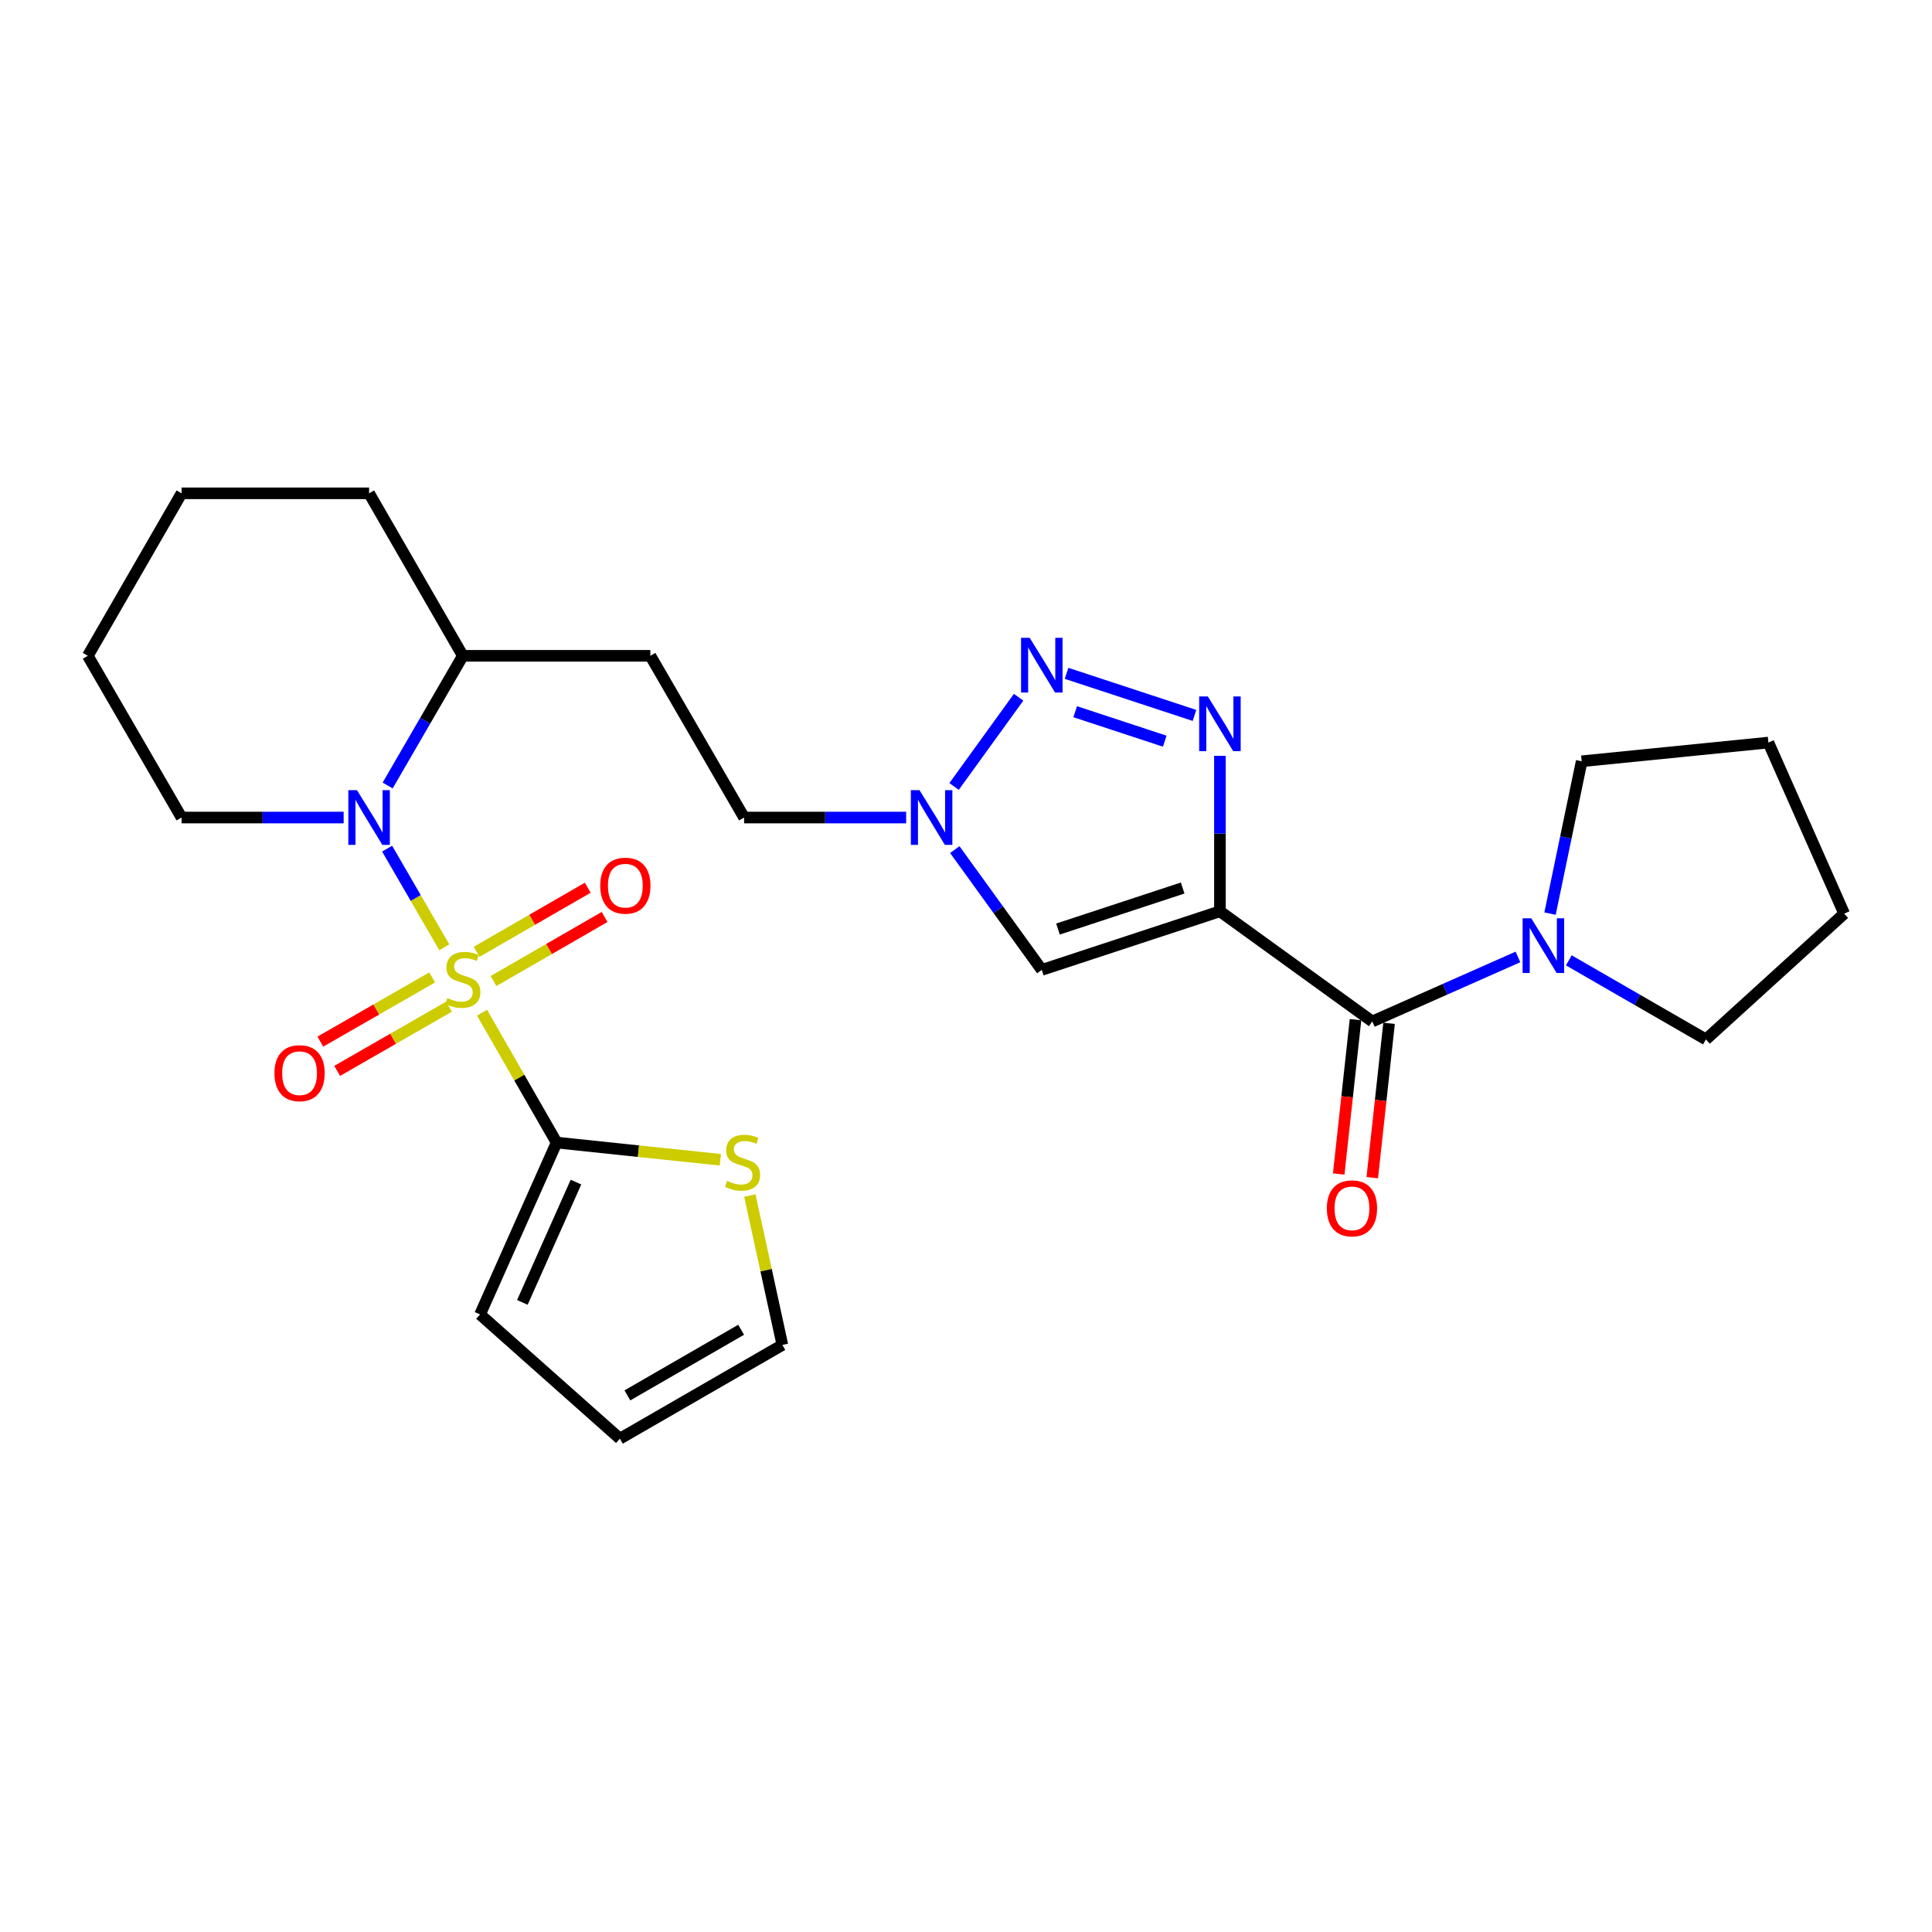 <?xml version='1.0' encoding='iso-8859-1'?>
<svg version='1.1' baseProfile='full'
              xmlns='http://www.w3.org/2000/svg'
                      xmlns:rdkit='http://www.rdkit.org/xml'
                      xmlns:xlink='http://www.w3.org/1999/xlink'
                  xml:space='preserve'
width='1000px' height='1000px' viewBox='0 0 1000 1000'>
<!-- END OF HEADER -->
<rect style='opacity:1.0;fill:#FFFFFF;stroke:none' width='1000' height='1000' x='0' y='0'> </rect>
<path class='bond-1' d='M 229.974,490.324 L 215.173,464.79' style='fill:none;fill-rule:evenodd;stroke:#CCCC00;stroke-width:6px;stroke-linecap:butt;stroke-linejoin:miter;stroke-opacity:1' />
<path class='bond-1' d='M 215.173,464.79 L 200.372,439.256' style='fill:none;fill-rule:evenodd;stroke:#0000FF;stroke-width:6px;stroke-linecap:butt;stroke-linejoin:miter;stroke-opacity:1' />
<path class='bond-4' d='M 249.505,524.179 L 268.803,557.787' style='fill:none;fill-rule:evenodd;stroke:#CCCC00;stroke-width:6px;stroke-linecap:butt;stroke-linejoin:miter;stroke-opacity:1' />
<path class='bond-4' d='M 268.803,557.787 L 288.102,591.394' style='fill:none;fill-rule:evenodd;stroke:#000000;stroke-width:6px;stroke-linecap:butt;stroke-linejoin:miter;stroke-opacity:1' />
<path class='bond-10' d='M 223.694,505.901 L 194.753,522.523' style='fill:none;fill-rule:evenodd;stroke:#CCCC00;stroke-width:6px;stroke-linecap:butt;stroke-linejoin:miter;stroke-opacity:1' />
<path class='bond-10' d='M 194.753,522.523 L 165.812,539.144' style='fill:none;fill-rule:evenodd;stroke:#FF0000;stroke-width:6px;stroke-linecap:butt;stroke-linejoin:miter;stroke-opacity:1' />
<path class='bond-10' d='M 232.395,521.052 L 203.454,537.673' style='fill:none;fill-rule:evenodd;stroke:#CCCC00;stroke-width:6px;stroke-linecap:butt;stroke-linejoin:miter;stroke-opacity:1' />
<path class='bond-10' d='M 203.454,537.673 L 174.513,554.294' style='fill:none;fill-rule:evenodd;stroke:#FF0000;stroke-width:6px;stroke-linecap:butt;stroke-linejoin:miter;stroke-opacity:1' />
<path class='bond-11' d='M 255.434,507.791 L 284.189,491.203' style='fill:none;fill-rule:evenodd;stroke:#CCCC00;stroke-width:6px;stroke-linecap:butt;stroke-linejoin:miter;stroke-opacity:1' />
<path class='bond-11' d='M 284.189,491.203 L 312.945,474.615' style='fill:none;fill-rule:evenodd;stroke:#FF0000;stroke-width:6px;stroke-linecap:butt;stroke-linejoin:miter;stroke-opacity:1' />
<path class='bond-11' d='M 246.704,492.657 L 275.459,476.069' style='fill:none;fill-rule:evenodd;stroke:#CCCC00;stroke-width:6px;stroke-linecap:butt;stroke-linejoin:miter;stroke-opacity:1' />
<path class='bond-11' d='M 275.459,476.069 L 304.215,459.482' style='fill:none;fill-rule:evenodd;stroke:#FF0000;stroke-width:6px;stroke-linecap:butt;stroke-linejoin:miter;stroke-opacity:1' />
<path class='bond-0' d='M 631.433,471.687 L 539.233,502.019' style='fill:none;fill-rule:evenodd;stroke:#000000;stroke-width:6px;stroke-linecap:butt;stroke-linejoin:miter;stroke-opacity:1' />
<path class='bond-0' d='M 612.143,459.64 L 547.603,480.873' style='fill:none;fill-rule:evenodd;stroke:#000000;stroke-width:6px;stroke-linecap:butt;stroke-linejoin:miter;stroke-opacity:1' />
<path class='bond-5' d='M 631.433,471.687 L 710.296,528.711' style='fill:none;fill-rule:evenodd;stroke:#000000;stroke-width:6px;stroke-linecap:butt;stroke-linejoin:miter;stroke-opacity:1' />
<path class='bond-29' d='M 631.433,471.687 L 631.433,431.453' style='fill:none;fill-rule:evenodd;stroke:#000000;stroke-width:6px;stroke-linecap:butt;stroke-linejoin:miter;stroke-opacity:1' />
<path class='bond-29' d='M 631.433,431.453 L 631.433,391.22' style='fill:none;fill-rule:evenodd;stroke:#0000FF;stroke-width:6px;stroke-linecap:butt;stroke-linejoin:miter;stroke-opacity:1' />
<path class='bond-12' d='M 200.649,406.576 L 220.105,373.012' style='fill:none;fill-rule:evenodd;stroke:#0000FF;stroke-width:6px;stroke-linecap:butt;stroke-linejoin:miter;stroke-opacity:1' />
<path class='bond-12' d='M 220.105,373.012 L 239.561,339.448' style='fill:none;fill-rule:evenodd;stroke:#000000;stroke-width:6px;stroke-linecap:butt;stroke-linejoin:miter;stroke-opacity:1' />
<path class='bond-19' d='M 177.873,423.155 L 135.924,423.155' style='fill:none;fill-rule:evenodd;stroke:#0000FF;stroke-width:6px;stroke-linecap:butt;stroke-linejoin:miter;stroke-opacity:1' />
<path class='bond-19' d='M 135.924,423.155 L 93.976,423.155' style='fill:none;fill-rule:evenodd;stroke:#000000;stroke-width:6px;stroke-linecap:butt;stroke-linejoin:miter;stroke-opacity:1' />
<path class='bond-2' d='M 618.266,370.302 L 552.053,348.519' style='fill:none;fill-rule:evenodd;stroke:#0000FF;stroke-width:6px;stroke-linecap:butt;stroke-linejoin:miter;stroke-opacity:1' />
<path class='bond-2' d='M 602.874,383.631 L 556.525,368.383' style='fill:none;fill-rule:evenodd;stroke:#0000FF;stroke-width:6px;stroke-linecap:butt;stroke-linejoin:miter;stroke-opacity:1' />
<path class='bond-3' d='M 527.231,360.894 L 493.83,407.074' style='fill:none;fill-rule:evenodd;stroke:#0000FF;stroke-width:6px;stroke-linecap:butt;stroke-linejoin:miter;stroke-opacity:1' />
<path class='bond-9' d='M 288.102,591.394 L 330.476,595.847' style='fill:none;fill-rule:evenodd;stroke:#000000;stroke-width:6px;stroke-linecap:butt;stroke-linejoin:miter;stroke-opacity:1' />
<path class='bond-9' d='M 330.476,595.847 L 372.85,600.3' style='fill:none;fill-rule:evenodd;stroke:#CCCC00;stroke-width:6px;stroke-linecap:butt;stroke-linejoin:miter;stroke-opacity:1' />
<path class='bond-13' d='M 288.102,591.394 L 248.471,680.353' style='fill:none;fill-rule:evenodd;stroke:#000000;stroke-width:6px;stroke-linecap:butt;stroke-linejoin:miter;stroke-opacity:1' />
<path class='bond-13' d='M 298.117,611.848 L 270.375,674.119' style='fill:none;fill-rule:evenodd;stroke:#000000;stroke-width:6px;stroke-linecap:butt;stroke-linejoin:miter;stroke-opacity:1' />
<path class='bond-8' d='M 710.296,528.711 L 747.991,512.01' style='fill:none;fill-rule:evenodd;stroke:#000000;stroke-width:6px;stroke-linecap:butt;stroke-linejoin:miter;stroke-opacity:1' />
<path class='bond-8' d='M 747.991,512.01 L 785.686,495.31' style='fill:none;fill-rule:evenodd;stroke:#0000FF;stroke-width:6px;stroke-linecap:butt;stroke-linejoin:miter;stroke-opacity:1' />
<path class='bond-15' d='M 701.612,527.766 L 697.263,567.713' style='fill:none;fill-rule:evenodd;stroke:#000000;stroke-width:6px;stroke-linecap:butt;stroke-linejoin:miter;stroke-opacity:1' />
<path class='bond-15' d='M 697.263,567.713 L 692.914,607.661' style='fill:none;fill-rule:evenodd;stroke:#FF0000;stroke-width:6px;stroke-linecap:butt;stroke-linejoin:miter;stroke-opacity:1' />
<path class='bond-15' d='M 718.981,529.657 L 714.632,569.604' style='fill:none;fill-rule:evenodd;stroke:#000000;stroke-width:6px;stroke-linecap:butt;stroke-linejoin:miter;stroke-opacity:1' />
<path class='bond-15' d='M 714.632,569.604 L 710.283,609.552' style='fill:none;fill-rule:evenodd;stroke:#FF0000;stroke-width:6px;stroke-linecap:butt;stroke-linejoin:miter;stroke-opacity:1' />
<path class='bond-6' d='M 539.233,502.019 L 516.716,470.884' style='fill:none;fill-rule:evenodd;stroke:#000000;stroke-width:6px;stroke-linecap:butt;stroke-linejoin:miter;stroke-opacity:1' />
<path class='bond-6' d='M 516.716,470.884 L 494.199,439.748' style='fill:none;fill-rule:evenodd;stroke:#0000FF;stroke-width:6px;stroke-linecap:butt;stroke-linejoin:miter;stroke-opacity:1' />
<path class='bond-7' d='M 469.032,423.155 L 427.089,423.155' style='fill:none;fill-rule:evenodd;stroke:#0000FF;stroke-width:6px;stroke-linecap:butt;stroke-linejoin:miter;stroke-opacity:1' />
<path class='bond-7' d='M 427.089,423.155 L 385.145,423.155' style='fill:none;fill-rule:evenodd;stroke:#000000;stroke-width:6px;stroke-linecap:butt;stroke-linejoin:miter;stroke-opacity:1' />
<path class='bond-20' d='M 812.015,497.073 L 847.498,517.536' style='fill:none;fill-rule:evenodd;stroke:#0000FF;stroke-width:6px;stroke-linecap:butt;stroke-linejoin:miter;stroke-opacity:1' />
<path class='bond-20' d='M 847.498,517.536 L 882.981,538' style='fill:none;fill-rule:evenodd;stroke:#000000;stroke-width:6px;stroke-linecap:butt;stroke-linejoin:miter;stroke-opacity:1' />
<path class='bond-21' d='M 802.295,472.881 L 810.486,433.459' style='fill:none;fill-rule:evenodd;stroke:#0000FF;stroke-width:6px;stroke-linecap:butt;stroke-linejoin:miter;stroke-opacity:1' />
<path class='bond-21' d='M 810.486,433.459 L 818.677,394.036' style='fill:none;fill-rule:evenodd;stroke:#000000;stroke-width:6px;stroke-linecap:butt;stroke-linejoin:miter;stroke-opacity:1' />
<path class='bond-16' d='M 388.117,618.809 L 396.537,657.472' style='fill:none;fill-rule:evenodd;stroke:#CCCC00;stroke-width:6px;stroke-linecap:butt;stroke-linejoin:miter;stroke-opacity:1' />
<path class='bond-16' d='M 396.537,657.472 L 404.956,696.135' style='fill:none;fill-rule:evenodd;stroke:#000000;stroke-width:6px;stroke-linecap:butt;stroke-linejoin:miter;stroke-opacity:1' />
<path class='bond-14' d='M 239.561,339.448 L 336.624,339.448' style='fill:none;fill-rule:evenodd;stroke:#000000;stroke-width:6px;stroke-linecap:butt;stroke-linejoin:miter;stroke-opacity:1' />
<path class='bond-22' d='M 239.561,339.448 L 191.039,255.343' style='fill:none;fill-rule:evenodd;stroke:#000000;stroke-width:6px;stroke-linecap:butt;stroke-linejoin:miter;stroke-opacity:1' />
<path class='bond-17' d='M 248.471,680.353 L 320.851,744.657' style='fill:none;fill-rule:evenodd;stroke:#000000;stroke-width:6px;stroke-linecap:butt;stroke-linejoin:miter;stroke-opacity:1' />
<path class='bond-18' d='M 336.624,339.448 L 385.145,423.155' style='fill:none;fill-rule:evenodd;stroke:#000000;stroke-width:6px;stroke-linecap:butt;stroke-linejoin:miter;stroke-opacity:1' />
<path class='bond-27' d='M 404.956,696.135 L 320.851,744.657' style='fill:none;fill-rule:evenodd;stroke:#000000;stroke-width:6px;stroke-linecap:butt;stroke-linejoin:miter;stroke-opacity:1' />
<path class='bond-27' d='M 383.61,688.28 L 324.736,722.245' style='fill:none;fill-rule:evenodd;stroke:#000000;stroke-width:6px;stroke-linecap:butt;stroke-linejoin:miter;stroke-opacity:1' />
<path class='bond-23' d='M 93.976,423.155 L 45.455,339.448' style='fill:none;fill-rule:evenodd;stroke:#000000;stroke-width:6px;stroke-linecap:butt;stroke-linejoin:miter;stroke-opacity:1' />
<path class='bond-25' d='M 882.981,538 L 954.545,472.9' style='fill:none;fill-rule:evenodd;stroke:#000000;stroke-width:6px;stroke-linecap:butt;stroke-linejoin:miter;stroke-opacity:1' />
<path class='bond-24' d='M 818.677,394.036 L 915.322,384.35' style='fill:none;fill-rule:evenodd;stroke:#000000;stroke-width:6px;stroke-linecap:butt;stroke-linejoin:miter;stroke-opacity:1' />
<path class='bond-28' d='M 191.039,255.343 L 93.976,255.343' style='fill:none;fill-rule:evenodd;stroke:#000000;stroke-width:6px;stroke-linecap:butt;stroke-linejoin:miter;stroke-opacity:1' />
<path class='bond-26' d='M 45.455,339.448 L 93.976,255.343' style='fill:none;fill-rule:evenodd;stroke:#000000;stroke-width:6px;stroke-linecap:butt;stroke-linejoin:miter;stroke-opacity:1' />
<path class='bond-30' d='M 915.322,384.35 L 954.545,472.9' style='fill:none;fill-rule:evenodd;stroke:#000000;stroke-width:6px;stroke-linecap:butt;stroke-linejoin:miter;stroke-opacity:1' />
<path  class='atom-0' d='M 231.561 516.582
Q 231.881 516.702, 233.201 517.262
Q 234.521 517.822, 235.961 518.182
Q 237.441 518.502, 238.881 518.502
Q 241.561 518.502, 243.121 517.222
Q 244.681 515.902, 244.681 513.622
Q 244.681 512.062, 243.881 511.102
Q 243.121 510.142, 241.921 509.622
Q 240.721 509.102, 238.721 508.502
Q 236.201 507.742, 234.681 507.022
Q 233.201 506.302, 232.121 504.782
Q 231.081 503.262, 231.081 500.702
Q 231.081 497.142, 233.481 494.942
Q 235.921 492.742, 240.721 492.742
Q 244.001 492.742, 247.721 494.302
L 246.801 497.382
Q 243.401 495.982, 240.841 495.982
Q 238.081 495.982, 236.561 497.142
Q 235.041 498.262, 235.081 500.222
Q 235.081 501.742, 235.841 502.662
Q 236.641 503.582, 237.761 504.102
Q 238.921 504.622, 240.841 505.222
Q 243.401 506.022, 244.921 506.822
Q 246.441 507.622, 247.521 509.262
Q 248.641 510.862, 248.641 513.622
Q 248.641 517.542, 246.001 519.662
Q 243.401 521.742, 239.041 521.742
Q 236.521 521.742, 234.601 521.182
Q 232.721 520.662, 230.481 519.742
L 231.561 516.582
' fill='#CCCC00'/>
<path  class='atom-2' d='M 184.779 408.995
L 194.059 423.995
Q 194.979 425.475, 196.459 428.155
Q 197.939 430.835, 198.019 430.995
L 198.019 408.995
L 201.779 408.995
L 201.779 437.315
L 197.899 437.315
L 187.939 420.915
Q 186.779 418.995, 185.539 416.795
Q 184.339 414.595, 183.979 413.915
L 183.979 437.315
L 180.299 437.315
L 180.299 408.995
L 184.779 408.995
' fill='#0000FF'/>
<path  class='atom-3' d='M 625.173 360.474
L 634.453 375.474
Q 635.373 376.954, 636.853 379.634
Q 638.333 382.314, 638.413 382.474
L 638.413 360.474
L 642.173 360.474
L 642.173 388.794
L 638.293 388.794
L 628.333 372.394
Q 627.173 370.474, 625.933 368.274
Q 624.733 366.074, 624.373 365.394
L 624.373 388.794
L 620.693 388.794
L 620.693 360.474
L 625.173 360.474
' fill='#0000FF'/>
<path  class='atom-4' d='M 532.973 330.141
L 542.253 345.141
Q 543.173 346.621, 544.653 349.301
Q 546.133 351.981, 546.213 352.141
L 546.213 330.141
L 549.973 330.141
L 549.973 358.461
L 546.093 358.461
L 536.133 342.061
Q 534.973 340.141, 533.733 337.941
Q 532.533 335.741, 532.173 335.061
L 532.173 358.461
L 528.493 358.461
L 528.493 330.141
L 532.973 330.141
' fill='#0000FF'/>
<path  class='atom-8' d='M 475.939 408.995
L 485.219 423.995
Q 486.139 425.475, 487.619 428.155
Q 489.099 430.835, 489.179 430.995
L 489.179 408.995
L 492.939 408.995
L 492.939 437.315
L 489.059 437.315
L 479.099 420.915
Q 477.939 418.995, 476.699 416.795
Q 475.499 414.595, 475.139 413.915
L 475.139 437.315
L 471.459 437.315
L 471.459 408.995
L 475.939 408.995
' fill='#0000FF'/>
<path  class='atom-9' d='M 792.587 475.318
L 801.867 490.318
Q 802.787 491.798, 804.267 494.478
Q 805.747 497.158, 805.827 497.318
L 805.827 475.318
L 809.587 475.318
L 809.587 503.638
L 805.707 503.638
L 795.747 487.238
Q 794.587 485.318, 793.347 483.118
Q 792.147 480.918, 791.787 480.238
L 791.787 503.638
L 788.107 503.638
L 788.107 475.318
L 792.587 475.318
' fill='#0000FF'/>
<path  class='atom-10' d='M 376.35 611.228
Q 376.67 611.348, 377.99 611.908
Q 379.31 612.468, 380.75 612.828
Q 382.23 613.148, 383.67 613.148
Q 386.35 613.148, 387.91 611.868
Q 389.47 610.548, 389.47 608.268
Q 389.47 606.708, 388.67 605.748
Q 387.91 604.788, 386.71 604.268
Q 385.51 603.748, 383.51 603.148
Q 380.99 602.388, 379.47 601.668
Q 377.99 600.948, 376.91 599.428
Q 375.87 597.908, 375.87 595.348
Q 375.87 591.788, 378.27 589.588
Q 380.71 587.388, 385.51 587.388
Q 388.79 587.388, 392.51 588.948
L 391.59 592.028
Q 388.19 590.628, 385.63 590.628
Q 382.87 590.628, 381.35 591.788
Q 379.83 592.908, 379.87 594.868
Q 379.87 596.388, 380.63 597.308
Q 381.43 598.228, 382.55 598.748
Q 383.71 599.268, 385.63 599.868
Q 388.19 600.668, 389.71 601.468
Q 391.23 602.268, 392.31 603.908
Q 393.43 605.508, 393.43 608.268
Q 393.43 612.188, 390.79 614.308
Q 388.19 616.388, 383.83 616.388
Q 381.31 616.388, 379.39 615.828
Q 377.51 615.308, 375.27 614.388
L 376.35 611.228
' fill='#CCCC00'/>
<path  class='atom-11' d='M 142.058 555.474
Q 142.058 548.674, 145.418 544.874
Q 148.778 541.074, 155.058 541.074
Q 161.338 541.074, 164.698 544.874
Q 168.058 548.674, 168.058 555.474
Q 168.058 562.354, 164.658 566.274
Q 161.258 570.154, 155.058 570.154
Q 148.818 570.154, 145.418 566.274
Q 142.058 562.394, 142.058 555.474
M 155.058 566.954
Q 159.378 566.954, 161.698 564.074
Q 164.058 561.154, 164.058 555.474
Q 164.058 549.914, 161.698 547.114
Q 159.378 544.274, 155.058 544.274
Q 150.738 544.274, 148.378 547.074
Q 146.058 549.874, 146.058 555.474
Q 146.058 561.194, 148.378 564.074
Q 150.738 566.954, 155.058 566.954
' fill='#FF0000'/>
<path  class='atom-12' d='M 310.676 458.421
Q 310.676 451.621, 314.036 447.821
Q 317.396 444.021, 323.676 444.021
Q 329.956 444.021, 333.316 447.821
Q 336.676 451.621, 336.676 458.421
Q 336.676 465.301, 333.276 469.221
Q 329.876 473.101, 323.676 473.101
Q 317.436 473.101, 314.036 469.221
Q 310.676 465.341, 310.676 458.421
M 323.676 469.901
Q 327.996 469.901, 330.316 467.021
Q 332.676 464.101, 332.676 458.421
Q 332.676 452.861, 330.316 450.061
Q 327.996 447.221, 323.676 447.221
Q 319.356 447.221, 316.996 450.021
Q 314.676 452.821, 314.676 458.421
Q 314.676 464.141, 316.996 467.021
Q 319.356 469.901, 323.676 469.901
' fill='#FF0000'/>
<path  class='atom-16' d='M 686.775 625.437
Q 686.775 618.637, 690.135 614.837
Q 693.495 611.037, 699.775 611.037
Q 706.055 611.037, 709.415 614.837
Q 712.775 618.637, 712.775 625.437
Q 712.775 632.317, 709.375 636.237
Q 705.975 640.117, 699.775 640.117
Q 693.535 640.117, 690.135 636.237
Q 686.775 632.357, 686.775 625.437
M 699.775 636.917
Q 704.095 636.917, 706.415 634.037
Q 708.775 631.117, 708.775 625.437
Q 708.775 619.877, 706.415 617.077
Q 704.095 614.237, 699.775 614.237
Q 695.455 614.237, 693.095 617.037
Q 690.775 619.837, 690.775 625.437
Q 690.775 631.157, 693.095 634.037
Q 695.455 636.917, 699.775 636.917
' fill='#FF0000'/>
</svg>
